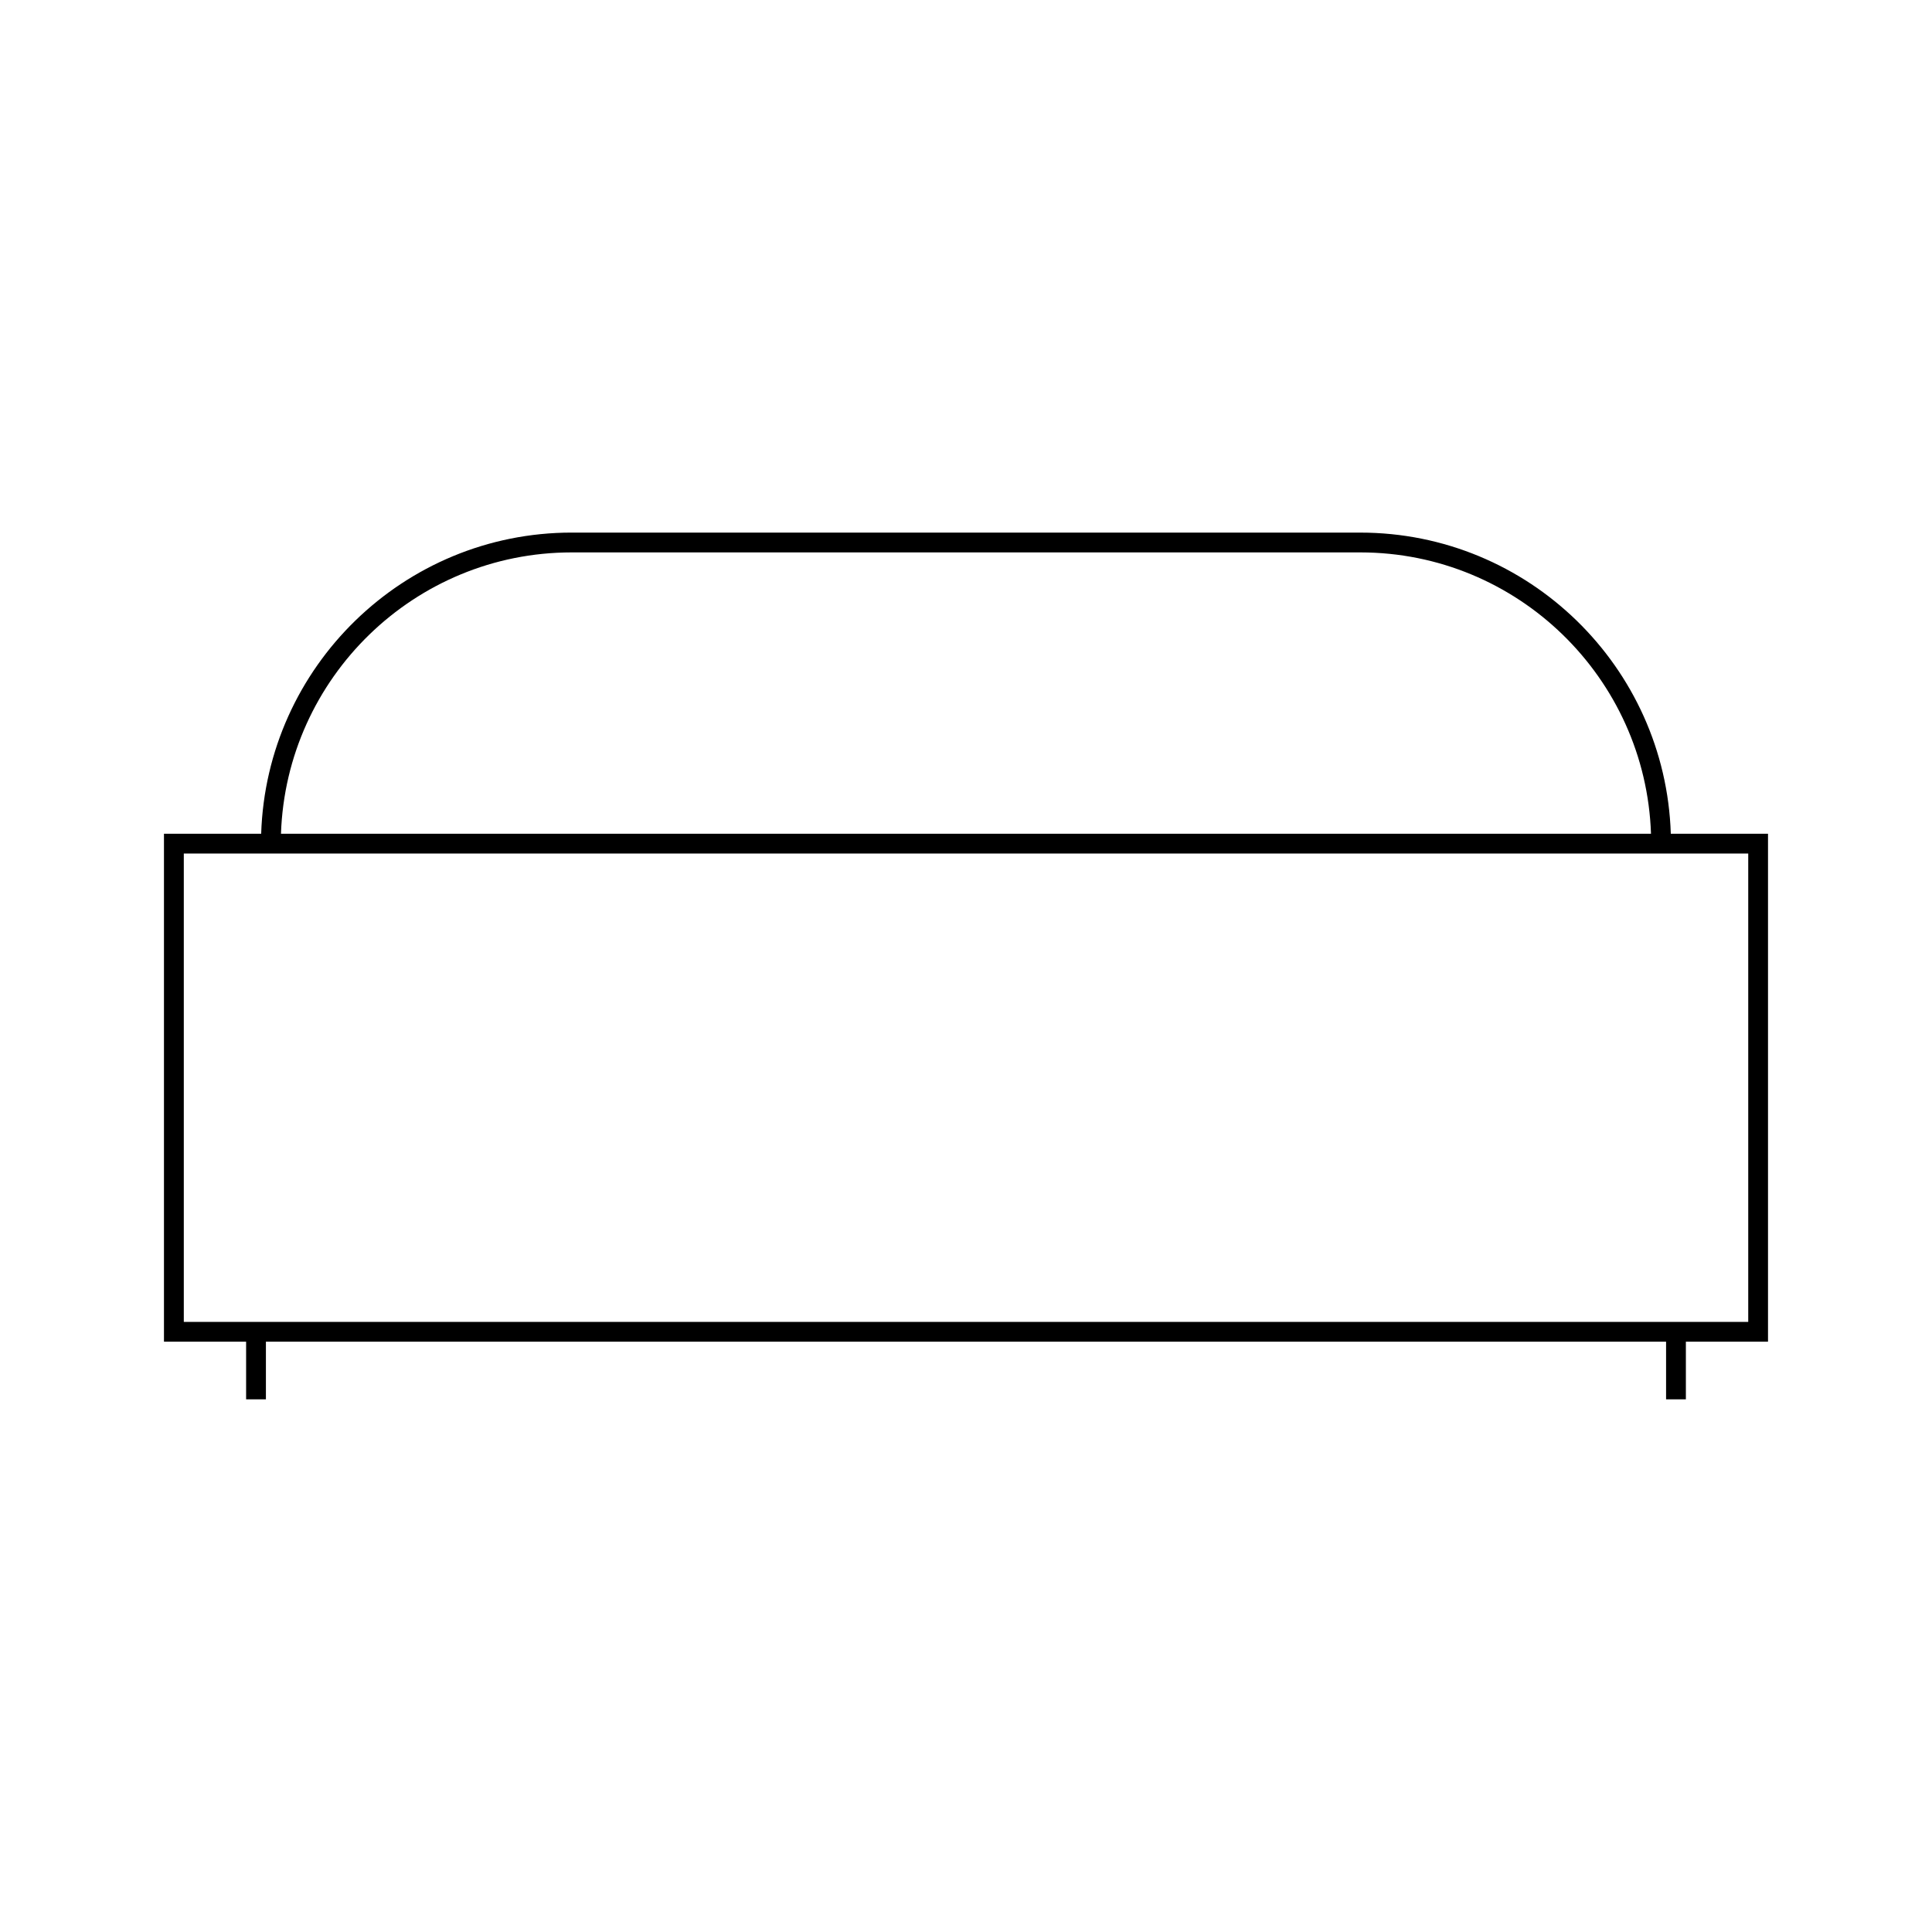 <?xml version="1.0" encoding="UTF-8"?>
<!-- Uploaded to: SVG Repo, www.svgrepo.com, Generator: SVG Repo Mixer Tools -->
<svg fill="#000000" width="800px" height="800px" version="1.1" viewBox="144 144 512 512" xmlns="http://www.w3.org/2000/svg">
 <path d="m586.78 364.95c-1.406-44.234-37.727-79.805-82.301-79.805l-208.96-0.004c-44.57 0-80.902 35.57-82.305 79.805l-25.762 0.004v134.61l2.625-0.004h19.145v15.281h5.246v-15.281h371.06v15.281h5.246v-15.281h21.766v-134.61zm-291.26-74.559h208.96c41.668 0 75.648 33.219 77.051 74.559h-363.07c1.402-41.34 35.383-74.559 77.055-74.559zm311.78 203.93h-414.59v-124.12h414.59z"/>
</svg>